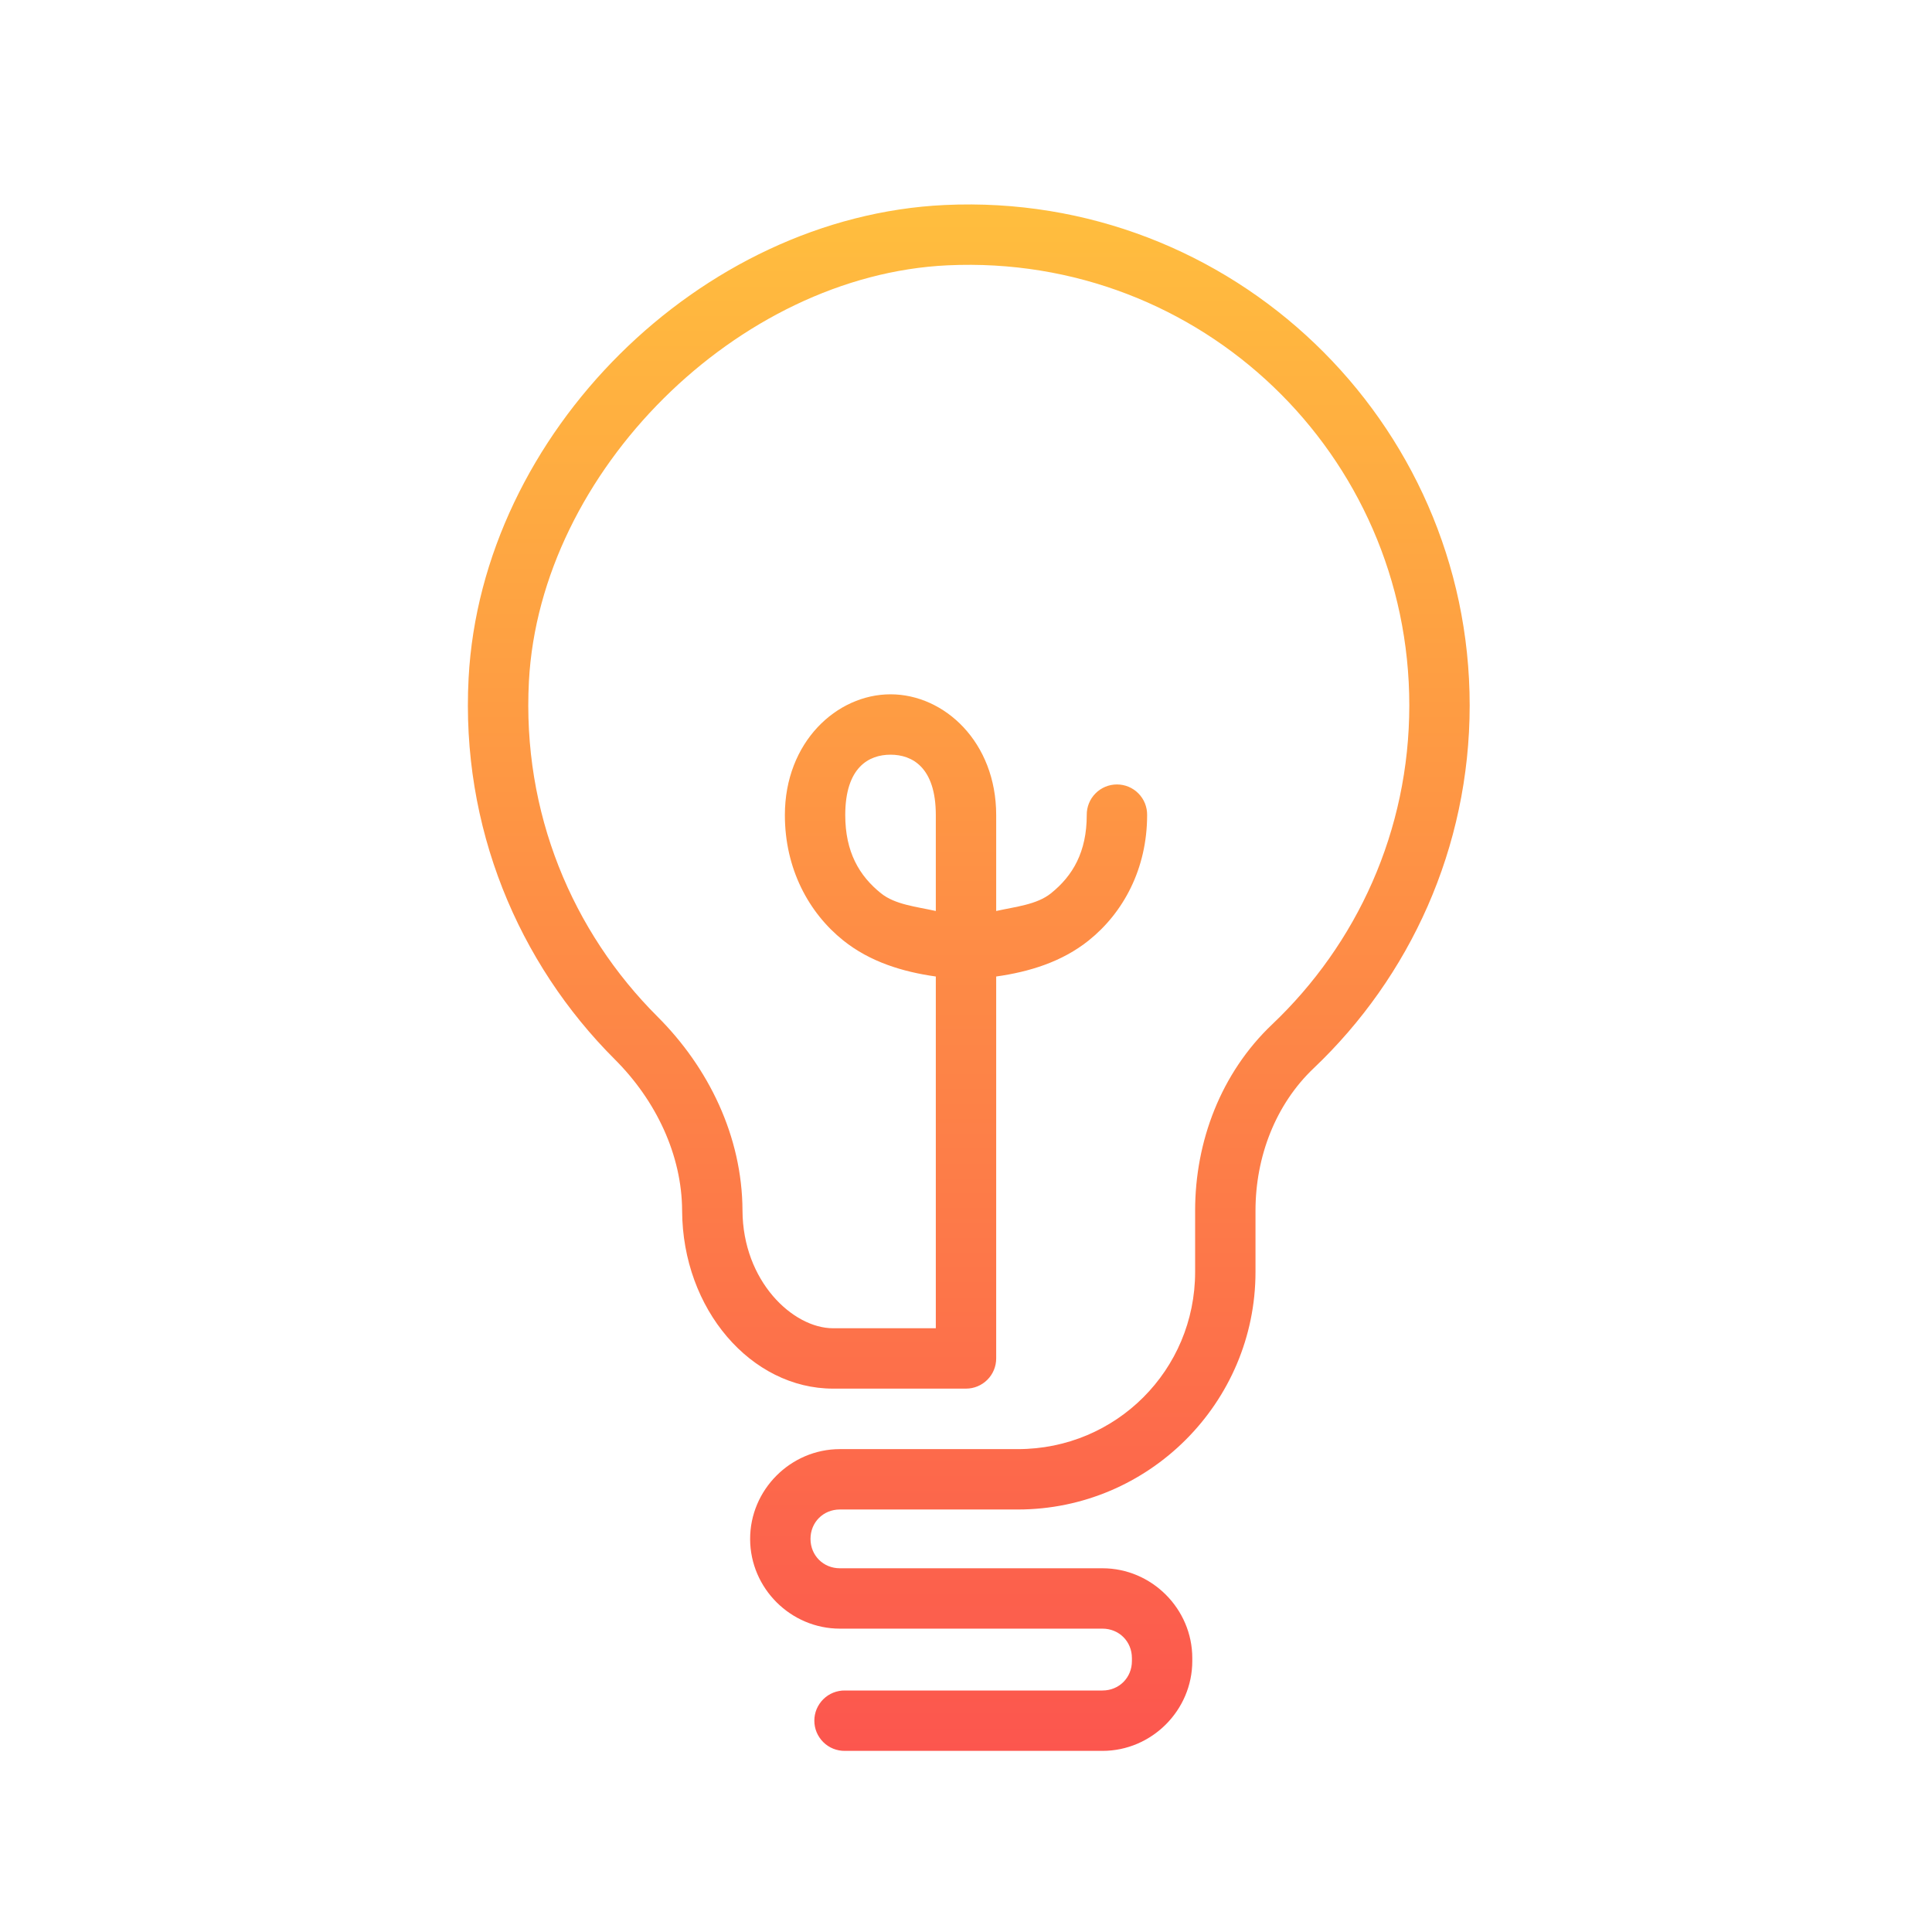 <?xml version="1.0" encoding="UTF-8"?> <svg xmlns="http://www.w3.org/2000/svg" width="64" height="64" viewBox="0 0 64 64" fill="none"><path d="M31.299 6.791C23.193 7.169 15.953 14.362 15.523 22.465C15.262 27.395 17.167 31.899 20.367 35.094C21.729 36.453 22.589 38.256 22.596 40.107C22.61 43.379 24.886 46 27.596 46H32C32.265 46 32.519 45.895 32.707 45.707C32.895 45.52 33 45.265 33 45V32.348C34.103 32.193 35.181 31.861 36.062 31.156C37.212 30.237 38 28.778 38 27C38.002 26.867 37.977 26.736 37.928 26.613C37.879 26.49 37.805 26.378 37.712 26.284C37.619 26.189 37.508 26.114 37.386 26.063C37.264 26.012 37.132 25.986 37 25.986C36.867 25.986 36.736 26.012 36.614 26.063C36.492 26.114 36.381 26.189 36.288 26.284C36.195 26.378 36.121 26.49 36.072 26.613C36.023 26.736 35.998 26.867 36 27C36 28.222 35.538 29.013 34.812 29.594C34.345 29.968 33.646 30.034 33 30.178V27C33 24.583 31.283 23 29.5 23C27.717 23 26 24.583 26 27C26 28.778 26.788 30.237 27.937 31.156C28.819 31.861 29.897 32.193 31 32.348V44H27.596C26.265 44 24.606 42.44 24.596 40.1C24.587 37.641 23.47 35.363 21.781 33.678C18.963 30.865 17.291 26.924 17.521 22.57C17.89 15.619 24.439 9.113 31.392 8.789C39.789 8.398 46.685 15.062 46.685 23.365C46.685 27.533 44.941 31.277 42.141 33.935C40.443 35.547 39.59 37.814 39.59 40.102V42.133C39.59 45.387 36.971 48.004 33.717 48.004H32.193H27.822C26.188 48.004 24.842 49.354 24.849 50.99C24.855 52.617 26.196 53.951 27.822 53.951H36.521C37.071 53.951 37.496 54.376 37.496 54.926V55.025C37.496 55.575 37.071 56 36.521 56H27.99C27.858 55.998 27.726 56.023 27.603 56.072C27.48 56.121 27.368 56.195 27.274 56.288C27.18 56.381 27.105 56.492 27.053 56.614C27.002 56.736 26.976 56.867 26.976 57C26.976 57.133 27.002 57.264 27.053 57.386C27.105 57.508 27.18 57.619 27.274 57.712C27.368 57.805 27.48 57.879 27.603 57.928C27.726 57.977 27.858 58.002 27.99 58H36.521C38.152 58 39.496 56.656 39.496 55.025V54.926C39.496 53.295 38.152 51.951 36.521 51.951H27.822C27.274 51.951 26.852 51.53 26.849 50.982V50.98C26.847 50.429 27.271 50.004 27.822 50.004H32.193H33.717C38.052 50.004 41.59 46.468 41.59 42.133V40.102C41.59 38.313 42.259 36.581 43.517 35.387C46.697 32.367 48.685 28.093 48.685 23.365C48.685 13.95 40.806 6.348 31.299 6.791ZM29.5 25C30.217 25 31 25.417 31 27V30.178C30.354 30.034 29.655 29.968 29.187 29.594C28.462 29.013 28 28.222 28 27C28 25.417 28.783 25 29.5 25Z" fill="url(#paint0_linear_43_1571)"></path><defs><linearGradient id="paint0_linear_43_1571" x1="32.093" y1="6.773" x2="32.093" y2="58" gradientUnits="userSpaceOnUse"><stop stop-color="#FFBE3E"></stop><stop offset="1" stop-color="#FC564E"></stop></linearGradient></defs></svg> 